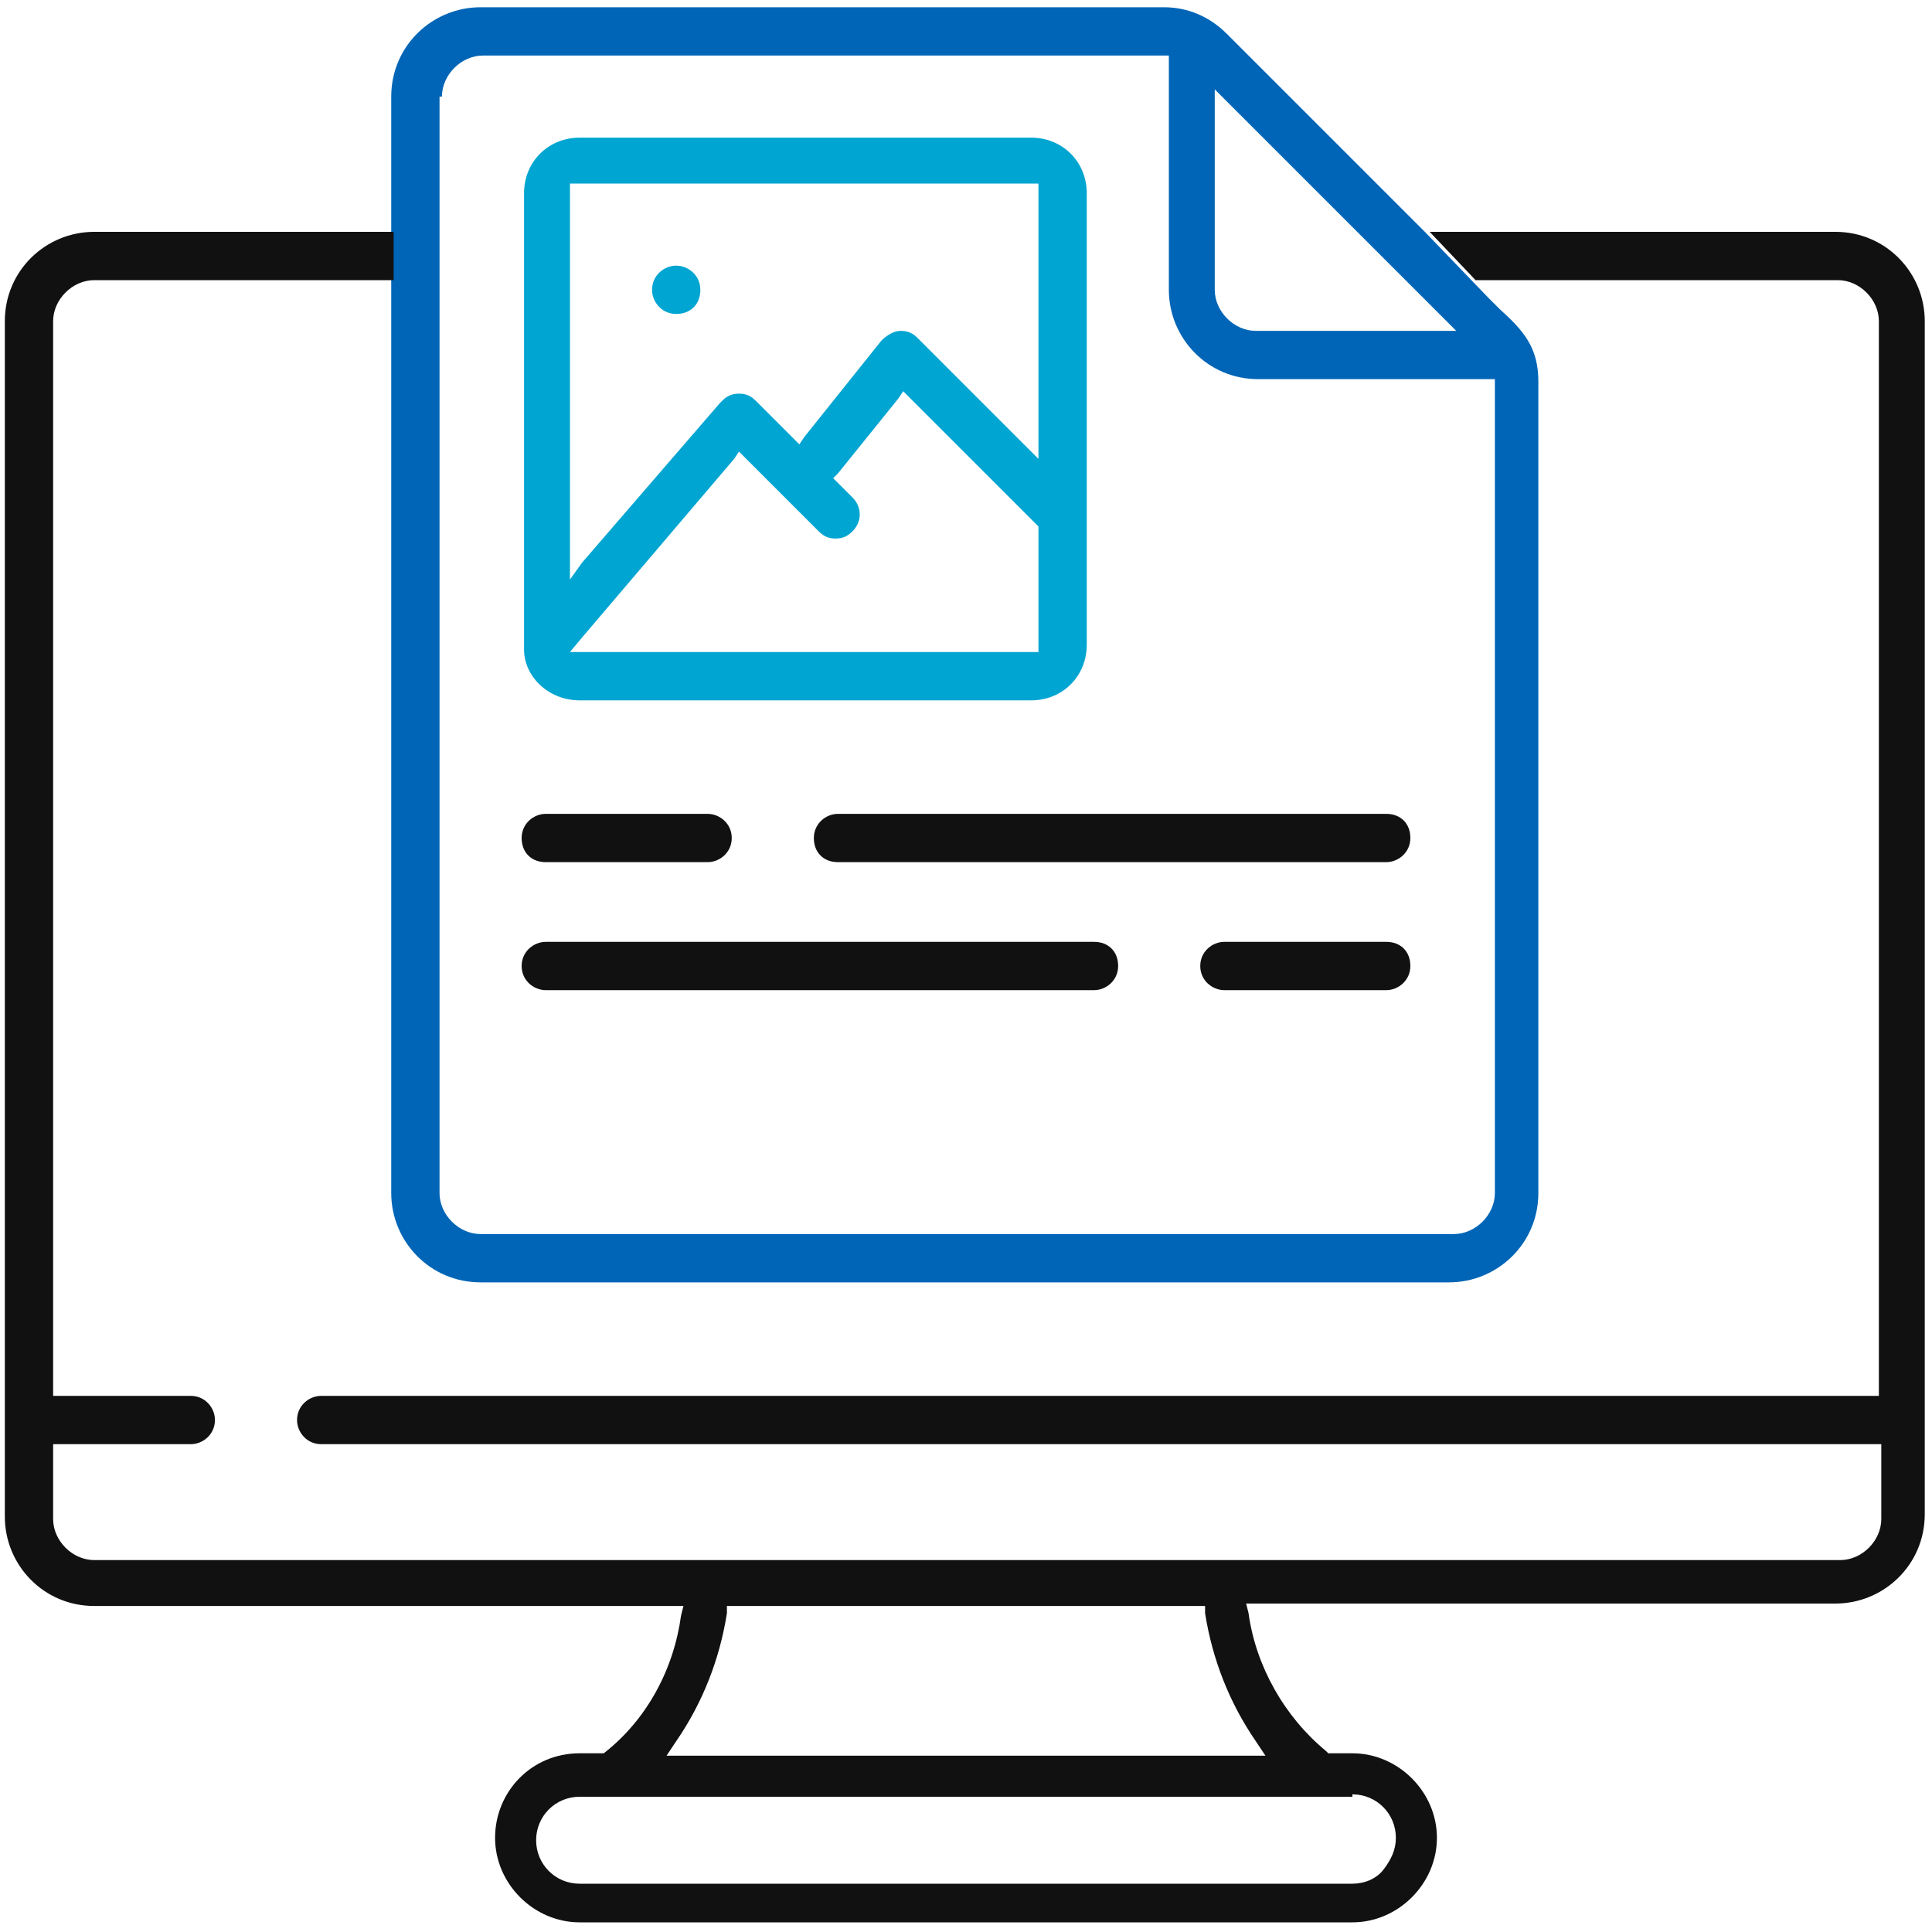 <?xml version="1.0" encoding="UTF-8"?>
<!-- Generator: Adobe Illustrator 28.0.0, SVG Export Plug-In . SVG Version: 6.00 Build 0)  -->
<svg xmlns="http://www.w3.org/2000/svg" xmlns:xlink="http://www.w3.org/1999/xlink" version="1.1" id="Layer_1" x="0px" y="0px" viewBox="0 0 80 80" style="enable-background:new 0 0 80 80;" xml:space="preserve">
<style type="text/css">
	.st0{fill:#0065B6;}
	.st1{fill:#111111;}
	.st2{fill:#00A5D1;}
</style>
<g>
	<path class="st0" d="M59,9.6l-8.2-8.2c-0.7-0.7-1.6-1.1-2.6-1.1H19.9c-2,0-3.7,1.6-3.7,3.7v5.3V12v37.4c0,2,1.6,3.7,3.7,3.7h40.1   c2,0,3.7-1.6,3.7-3.7V15.8c0-1.4-0.6-2.1-1.6-3c-0.2-0.2-0.3-0.3-0.5-0.5L59,9.6z M50.3,4.5V3.7l0.6,0.6l7.1,7.1l1.7,1.7l0.6,0.6   h-0.9H52c-0.9,0-1.7-0.8-1.7-1.7V4.5z M18.3,4c0-0.9,0.8-1.7,1.7-1.7H48h0.4v0.4V12c0,2,1.6,3.7,3.7,3.7h9.4h0.4V16v33.4   c0,0.9-0.8,1.7-1.7,1.7H19.9c-0.9,0-1.7-0.8-1.7-1.7V4z"></path>
	<path class="st1" d="M56,74.3c1,0,1.8,0.8,1.8,1.8c0,0.5-0.2,0.9-0.5,1.3C57,77.8,56.5,78,56,78H24c-1,0-1.8-0.8-1.8-1.8   c0-1,0.8-1.8,1.8-1.8H56z M52,72.1l0.4,0.6h-0.7H28.3h-0.7l0.4-0.6c1.1-1.6,1.8-3.4,2.1-5.3l0-0.3h0.3h19.2h0.3l0,0.3   C50.2,68.7,50.9,70.5,52,72.1z M61.1,11.6h0.8h14.2c0.9,0,1.7,0.8,1.7,1.7v44.1v0.4h-0.4H13.3c-0.5,0-1,0.4-1,1c0,0.5,0.4,1,1,1   h64.2h0.4v0.4v2.7c0,0.9-0.8,1.7-1.7,1.7H3.9c-0.9,0-1.7-0.8-1.7-1.7v-2.7v-0.4h0.4h5.3c0.5,0,1-0.4,1-1c0-0.5-0.4-1-1-1H2.6H2.2   v-0.4V13.3c0-0.9,0.8-1.7,1.7-1.7h12h0.4v-2h-0.4h-12c-2,0-3.7,1.6-3.7,3.7v49.5c0,2,1.6,3.7,3.7,3.7h24h0.4l-0.1,0.4   c-0.3,2.2-1.4,4.3-3.2,5.7L25,72.6h-0.1H24c-2,0-3.5,1.6-3.5,3.5c0,1.9,1.6,3.5,3.5,3.5H56c1.9,0,3.5-1.6,3.5-3.5   c0-1.9-1.6-3.5-3.5-3.5h-0.9H55l-0.1-0.1c-1.7-1.4-2.9-3.5-3.2-5.7l-0.1-0.4H52h24c2,0,3.7-1.6,3.7-3.7V13.3c0-2-1.6-3.7-3.7-3.7   H59.3h-0.1L61.1,11.6z"></path>
	<g>
		<path class="st2" d="M42.7,5.7H24c-1.3,0-2.3,1-2.3,2.3v18.8c0,0,0,0,0,0.1C21.7,28,22.7,29,24,29h18.7c1.3,0,2.3-1,2.3-2.3V8    C45,6.7,44,5.7,42.7,5.7z M43,21.9v4.8V27h-0.4H24.4h-0.8l0.5-0.6l6.3-7.4l0.2-0.3l0.3,0.3l3,3c0.2,0.2,0.4,0.3,0.7,0.3    c0.3,0,0.5-0.1,0.7-0.3c0.4-0.4,0.4-1,0-1.4L34.7,20l-0.2-0.2l0.2-0.2l2.5-3.1l0.2-0.3l0.3,0.3l5.2,5.2l0.1,0.1V21.9z M43,8v10.1    V19l-0.6-0.6L38,14c-0.2-0.2-0.4-0.3-0.7-0.3c-0.3,0-0.6,0.2-0.8,0.4l-3.2,4l-0.2,0.3l-0.3-0.3l-1.5-1.5c-0.2-0.2-0.4-0.3-0.7-0.3    c-0.3,0-0.5,0.1-0.7,0.3c0,0,0,0-0.1,0.1l-5.7,6.6L23.6,24v-1V8V7.6H24h18.7H43V8z"></path>
		<path class="st2" d="M28,11c-0.5,0-1,0.4-1,1c0,0.5,0.4,1,1,1s1-0.4,1-1C29,11.4,28.5,11,28,11z"></path>
	</g>
	<g>
		<path class="st1" d="M34.7,35.7h22.7c0.5,0,1-0.4,1-1s-0.4-1-1-1H34.7c-0.5,0-1,0.4-1,1S34.1,35.7,34.7,35.7z"></path>
		<path class="st1" d="M22.6,41h22.7c0.5,0,1-0.4,1-1s-0.4-1-1-1H22.6c-0.5,0-1,0.4-1,1S22.1,41,22.6,41z"></path>
		<path class="st1" d="M50.7,41h6.7c0.5,0,1-0.4,1-1s-0.4-1-1-1h-6.7c-0.5,0-1,0.4-1,1S50.2,41,50.7,41z"></path>
		<path class="st1" d="M29.3,33.7h-6.7c-0.5,0-1,0.4-1,1s0.4,1,1,1h6.7c0.5,0,1-0.4,1-1S29.8,33.7,29.3,33.7z"></path>
	</g>
</g>
</svg>
